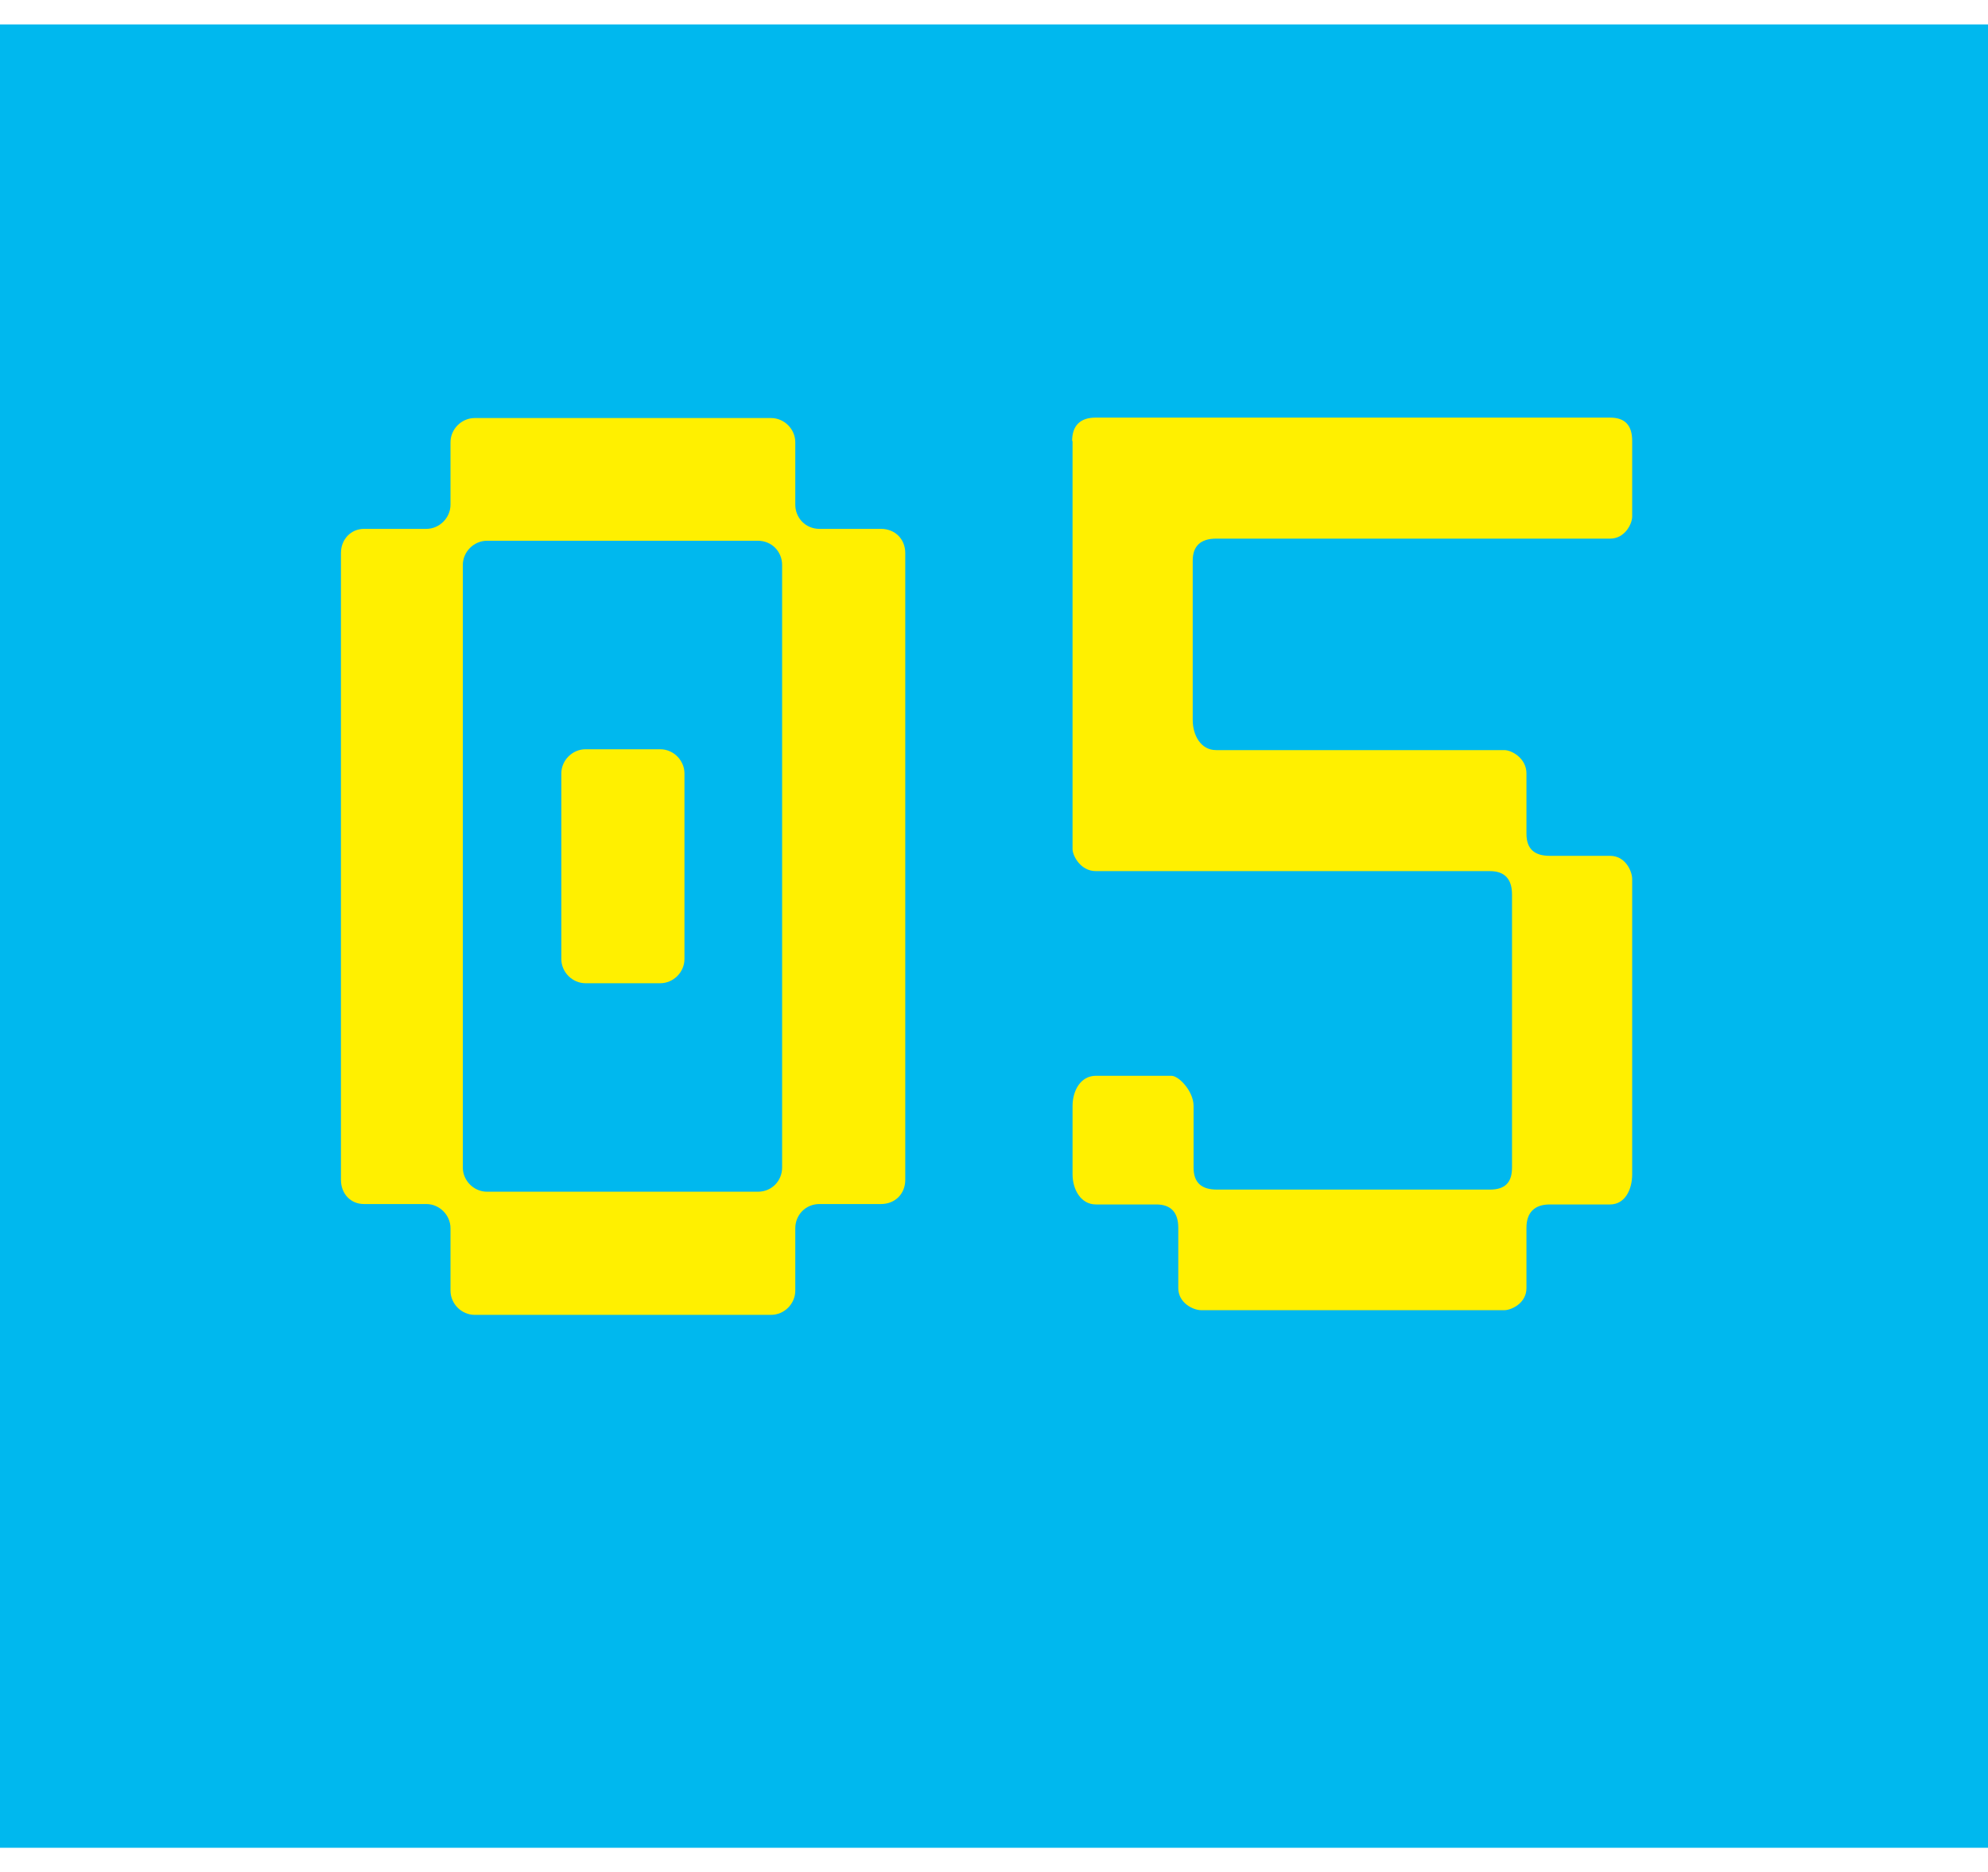 <?xml version="1.0" encoding="UTF-8"?>
<svg id="_レイヤー_2" data-name="レイヤー 2" xmlns="http://www.w3.org/2000/svg" viewBox="0 0 46.82 42.94" width="46.82" height="44.09">>
  <defs>
    <style>
      .cls-1 {
        fill: #00b8ee;
      }

      .cls-2 {
        fill: #fff000;
      }
    </style>
  </defs>
  <g id="_レイヤー_1-2" data-name="レイヤー 1">
    <rect class="cls-1" width="46.82" height="42.94"/>
    <path class="cls-2" d="M18.73,11.31c0,.31.24.57.57.57h1.45c.33,0,.57.24.57.57v14.76c0,.33-.24.57-.57.57h-1.45c-.33,0-.57.26-.57.57v1.47c0,.31-.26.57-.57.57h-6.98c-.31,0-.57-.26-.57-.57v-1.47c0-.31-.26-.57-.57-.57h-1.47c-.31,0-.54-.24-.54-.57v-14.76c0-.33.24-.57.54-.57h1.47c.31,0,.57-.26.57-.57v-1.47c0-.31.26-.57.57-.57h6.98c.31,0,.57.26.57.57v1.47ZM18.42,12.73c0-.31-.24-.57-.57-.57h-6.38c-.31,0-.57.26-.57.57v14.19c0,.31.26.57.57.57h6.38c.33,0,.57-.26.57-.57v-14.19ZM16.12,22.01c0,.31-.26.57-.57.57h-1.76c-.31,0-.57-.26-.57-.57v-4.37c0-.31.26-.57.57-.57h1.76c.31,0,.57.26.57.57v4.37Z"/>
    <path class="cls-2" d="M25.25,9.81c0-.36.19-.55.55-.55h12.12c.36,0,.52.19.52.55v1.78c0,.17-.17.52-.52.52h-9.28c-.36,0-.55.17-.55.52v3.75c0,.36.19.71.55.71h6.79c.17,0,.52.19.52.55v1.42c0,.36.19.52.55.52h1.42c.36,0,.52.36.52.55v6.95c0,.36-.17.71-.52.71h-1.42c-.36,0-.55.19-.55.55v1.42c0,.36-.36.52-.52.52h-7.14c-.19,0-.54-.17-.54-.52v-1.42c0-.36-.17-.55-.52-.55h-1.42c-.36,0-.55-.36-.55-.71v-1.61c0-.36.19-.71.55-.71h1.78c.17,0,.52.36.52.71v1.45c0,.36.19.52.55.52h6.43c.36,0,.52-.17.52-.52v-6.43c0-.36-.17-.55-.52-.55h-9.28c-.36,0-.55-.36-.55-.52v-9.61Z"/>
  </g>
</svg>